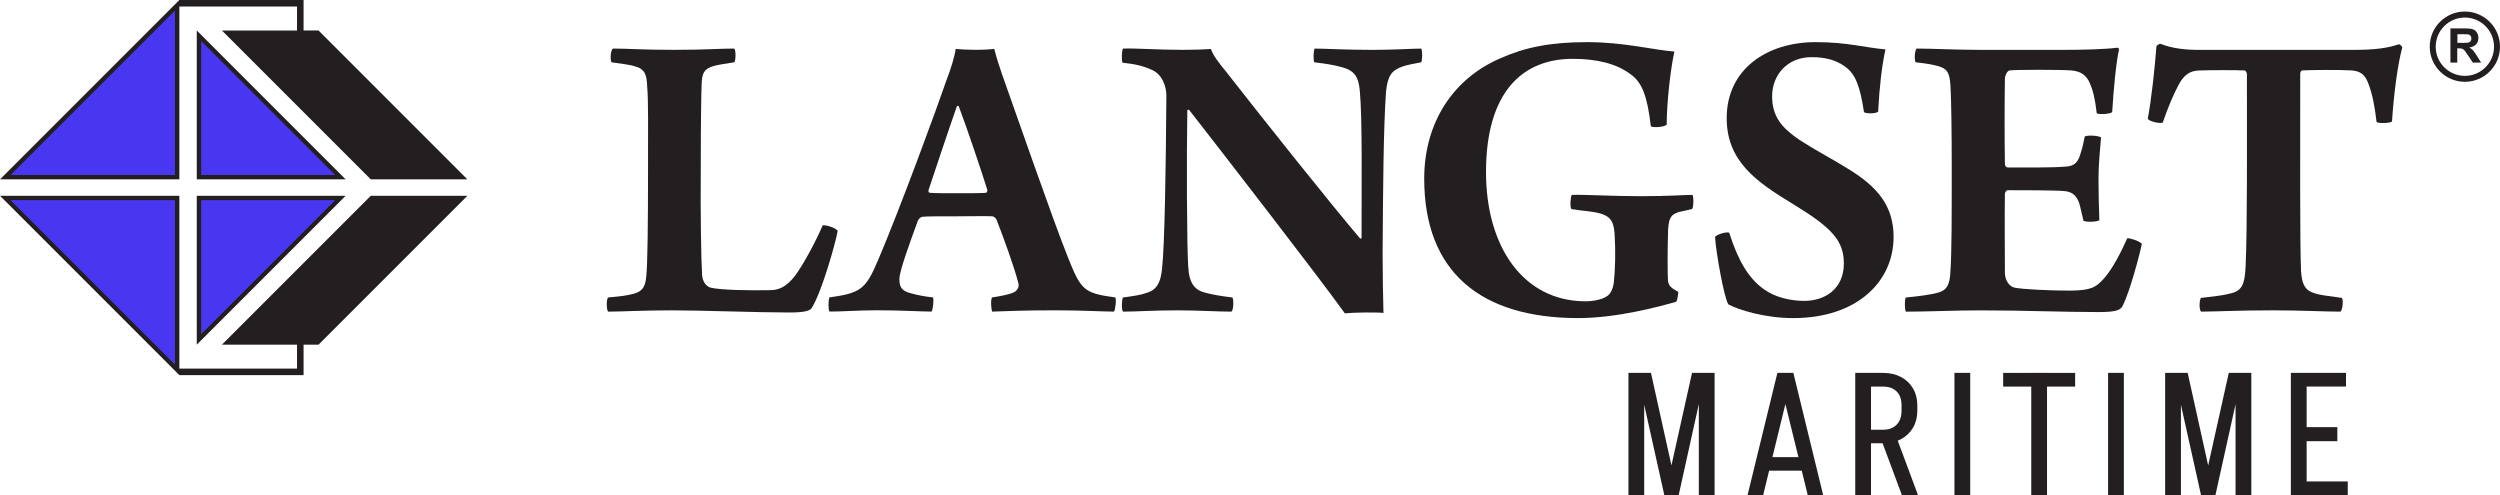 <?xml version="1.0" encoding="UTF-8"?>
<svg xmlns="http://www.w3.org/2000/svg" id="Layer_1" viewBox="0 0 732.18 145.01">
  <defs>
    <style>.cls-1{fill:#231f20;}.cls-2{fill:#4836f0;}</style>
  </defs>
  <path class="cls-1" d="M476.92,145.01v-35.81h4.62v35.81h-4.62ZM487.43,145.01l-7.97-35.81h4.06l7.92,35.81h-4.01ZM487.58,145.01l7.97-35.81h4.01l-7.92,35.81h-4.06ZM497.54,145.01v-35.81h4.62v35.81h-4.62Z"></path>
  <path class="cls-1" d="M525.12,109.2l-8.74,35.81h-4.57l8.74-35.81h4.57ZM516.94,137.85v-3.96h13v3.96h-13ZM525.22,109.2l8.74,35.81h-4.52l-8.79-35.81h4.57Z"></path>
  <path class="cls-1" d="M543.35,145.01v-35.81h4.62v35.81h-4.62ZM546.35,113.22v-4.01h5.18v4.01h-5.18ZM546.35,129.82v-3.96h5.18v3.96h-5.18ZM557.01,145.01l-6.5-17.47h4.72l6.5,17.47h-4.72ZM561.53,118.7h-4.62c0-1.76-.48-3.11-1.45-4.06-.97-.95-2.29-1.42-3.99-1.42v-4.01c2,0,3.75.4,5.26,1.19,1.51.8,2.68,1.91,3.53,3.35.85,1.44,1.27,3.09,1.27,4.95h0ZM561.53,120.33c0,1.86-.42,3.51-1.27,4.95-.85,1.44-2.02,2.56-3.53,3.35-1.51.8-3.26,1.19-5.26,1.19v-3.96c1.69,0,3.02-.49,3.99-1.47.96-.98,1.45-2.34,1.45-4.06h4.62ZM556.91,120.38v-1.73h4.62v1.73h-4.62Z"></path>
  <path class="cls-1" d="M572.4,145.01v-35.81h4.62v35.81h-4.62Z"></path>
  <path class="cls-1" d="M586.67,113.22v-4.01h21.08v4.01h-21.08ZM594.9,145.01v-35.81h4.62v35.81h-4.62Z"></path>
  <path class="cls-1" d="M617.4,145.01v-35.81h4.62v35.81h-4.62Z"></path>
  <path class="cls-1" d="M634.11,145.01v-35.81h4.62v35.81h-4.62ZM644.62,145.01l-7.97-35.81h4.06l7.92,35.81h-4.01ZM644.78,145.01l7.97-35.81h4.01l-7.92,35.81h-4.06ZM654.73,145.01v-35.81h4.62v35.81h-4.62Z"></path>
  <path class="cls-1" d="M670.93,109.2h4.62v35.81h-4.62v-35.81ZM673.52,145.01v-4.01h14.07v4.01h-14.07ZM674.03,109.2h13.05v4.01h-13.05v-4.01ZM674.28,129.21v-4.11h10.26v4.11h-10.26Z"></path>
  <polygon class="cls-2" points="1.78 51.79 51.79 1.77 51.79 51.79 1.78 51.79"></polygon>
  <polygon class="cls-2" points="58.37 51.79 58.37 10.71 99.45 51.79 58.37 51.79"></polygon>
  <polygon class="cls-2" points="1.78 58.08 51.79 58.08 51.79 108.09 1.78 58.08"></polygon>
  <polygon class="cls-2" points="58.37 58.08 99.45 58.08 58.37 99.16 58.37 58.08"></polygon>
  <path class="cls-1" d="M179.47,14.22c4.65,0,8.3.38,17.97.38,8.8,0,13.58-.38,17.6-.38.5.5.5,3.39,0,4.02-3.27.5-4.78.75-6.16,1.13-2.89.88-3.26,2.27-3.39,5.28-.13,2.89-.25,11.94-.25,24.38-.13,13.57.12,27.4.38,31.42.12,2.26,1.38,3.39,2.38,3.77,3.02.76,11.94.88,17.6.76,2.51,0,4.78-1.01,7.29-4.27,2.39-3.27,5.9-9.68,8.04-14.7.75-.25,4.02.75,4.4,1.63-.63,3.65-4.65,17.72-7.42,22.25-.38,1-1.76,1.63-6.66,1.63-9.42,0-25.64-.63-34.44-.63s-14.83.38-18.72.38c-.51-.63-.51-3.65,0-4.15,4.02-.38,5.28-.5,7.67-1.13,2.51-.75,3.27-2.14,3.52-5.15.38-3.01.51-16.21.51-30.16s.12-21.11-.25-25.39c-.13-3.39-.63-5.15-3.77-5.91-1.51-.5-4.28-.75-6.66-1.13-.5-.75-.25-3.64.38-4.02h-.02Z"></path>
  <path class="cls-1" d="M257.01,76.56c6.79-15.96,17.47-45.12,20.49-53.92,1-2.52,2.13-6.28,2.39-8.3,1.51.12,3.52.25,5.66.25,2.64,0,4.4-.13,5.65-.25.5,2.01,1.38,4.9,2.14,7.04,3.77,10.56,14.96,42.86,19.35,53.79,3.9,9.8,4.65,10.68,13.95,11.94.38.5,0,3.65-.38,4.15-3.27,0-9.05-.38-17.35-.38-9.05,0-14.33.25-18.35.38-.25-.63-.5-3.52,0-4.15,2.52-.38,5.03-.88,6.41-1.51,1.38-.76,1.51-2.01,1.25-2.77-1.13-4.53-4.52-13.83-6.41-18.6-.13-.25-.76-.88-1.13-.88-2.01-.12-6.28,0-10.43,0-5.91,0-8.42,0-10.05.13-.5,0-1.13.63-1.38,1.13-2.26,6.28-5.41,14.7-5.41,17.09,0,1.89.25,3.52,3.65,4.27,1.89.5,3.77.88,6.16,1.13.37.5,0,3.65-.38,4.15-3.27,0-8.67-.38-15.96-.38-5.4,0-10.18.38-13.95.38-.38-.63-.38-3.39,0-4.15,8.93-1.26,10.56-2.26,14.08-10.56v.02ZM280.26,31.07c-2.39,6.79-6.28,18.47-8.29,24.51-.13.5,0,.76.25.88,1.38.13,4.27.13,8.17.13s7.17,0,8.42-.13c.13,0,.38-.5.38-.75-1.63-5.28-6.03-18.35-8.42-24.63-.13,0-.38-.12-.5,0h-.01Z"></path>
  <path class="cls-1" d="M328.89,14.22c4.02-.12,10.18.38,17.59.38,3.39,0,6.66-.13,8.17-.25.63,1.76,1.76,3.4,4.65,6.91,10.68,13.7,31.42,39.71,39.09,48.64.12,0,.25-.12.37-.12,0-16.09.25-34.69-.5-43.11-.37-4.15-1.51-6.03-5.41-7.04-2.38-.63-4.65-1-7.92-1.38-.37-.5-.25-3.77.13-4.02,3.14,0,8.92.38,16.84.38,6.16,0,12.06-.38,14.33-.38.37.38.37,3.52,0,4.02-2.01.38-3.52.63-5.15,1.13-3.52,1.13-4.65,2.77-5.15,7.42-.76,10.68-.88,28.91-1,47.51,0,5.65.13,12.95.25,17.34-1.88-.25-9.17-.13-11.31.12-7.17-10.05-37.45-49.14-45.5-59.45-.25-.38-.63-.12-.63,0-.25,13.58-.13,39.84.25,45.62.25,5.28,2.01,7.16,5.53,7.92,2.01.5,4.28.88,7.42,1.26.38.5.38,3.52-.25,4.15-4.02,0-9.67-.38-15.83-.38-6.91,0-12.44.38-15.96.38-.5-.5-.38-3.65,0-4.15,2.76-.38,4.9-.63,7.04-1.38,2.77-.88,4.02-2.89,4.4-7.16.75-6.66,1.13-29.53,1.26-50.65,0-2.64-1.26-6.16-4.15-7.42-2.39-1.13-4.9-1.76-8.67-2.14-.38-.5-.25-3.77.13-4.15h-.02Z"></path>
  <path class="cls-1" d="M490.88,88.38c-4.77,1.38-17.34,4.78-28.65,4.78-28.65,0-45.12-13.57-45.12-40.85,0-16.46,8.55-29.41,22.5-35.32,6.79-3.02,14.2-4.65,25.14-4.65s19.23,2.26,25.64,2.76c-1.13,4.9-2.26,15.08-2.26,21.37-.51.75-4.02,1-4.65.5-1.01-8.68-2.51-12.82-5.91-15.21-4.15-3.14-9.93-4.53-16.97-4.53-14.58,0-25.39,9.55-25.39,33.18,0,21.87,10.93,37.83,29.16,37.83,2.14,0,4.9-.5,6.29-1.51,1.26-.75,1.88-2.77,2.01-4.27.37-3.52.5-8.92.25-12.82-.13-4.15-.75-6.16-4.4-7.16-2.26-.63-4.65-.63-8.3-1.25-.5-.63-.25-3.77.13-4.15,3.77-.13,11.56.38,20.11.38s12.57-.38,15.21-.38c.38.38.38,3.77-.13,4.15l-3.9.88c-2.38.75-3.14,1.89-3.14,6.91-.13,3.65-.13,11.44,0,13.2.25,1.51.76,2.01,3.02,3.27,0,.5-.25,2.52-.63,2.89h-.01Z"></path>
  <path class="cls-1" d="M516.64,84.73c3.27,2.39,7.79,3.39,11.81,3.39,6.03,0,11.56-3.52,11.56-10.93,0-6.67-3.39-10.44-14.96-17.47-10.8-6.54-19.35-12.57-19.35-25.14,0-14.33,11.81-22.24,26.01-22.24,9.43,0,14.58,1.63,20.49,2.13-1.01,4.53-1.76,10.81-2.14,18.23-.63.63-3.64.63-4.15.13-1.13-7.54-2.51-11.19-5.53-13.32-2.77-2.01-5.91-2.77-9.81-2.77-7.29,0-11.56,5.41-11.56,11.44s2.89,9.3,8.04,12.82c5.28,3.39,9.55,5.53,14.58,8.67,8.3,5.15,12.95,10.68,12.95,19.73,0,12.95-10.56,23.76-29.41,23.76-8.29,0-15.96-2.39-18.98-4.02-1.26-1.88-3.64-15.33-3.9-19.73.38-.75,3.52-1.63,4.15-1.26,2.64,8.3,5.66,13.32,10.18,16.59h.02Z"></path>
  <path class="cls-1" d="M561.29,14.22c4.4,0,11.81.38,18.22.38h25.14c4.77,0,11.69-.13,15.46-.63.25,0,.5.25.5.5-.88,3.77-1.63,12.07-2.01,18.35-.63.63-3.89.75-4.52.37-.51-4.4-1.13-6.79-2.01-8.79-1.13-2.64-2.9-3.52-5.41-3.77-3.02-.25-16.34-.25-18.1,0-.75.12-1.38,1.63-1.38,2.26-.12,7.79-.12,17.6,0,25.14,0,.5.38,1.01.76,1.01,3.89,0,12.95.12,17.09-.25,2.64-.13,3.65-1.38,4.4-4.15.5-1.38.76-3.01,1.13-4.65.75-.5,4.15-.25,4.78.25-.25,2.89-.75,7.92-.75,12.07,0,3.89.13,8.92.25,12.19-.63.5-4.03.63-4.65.13-.88-3.52-.76-3.52-1.26-5.15-.63-1.76-1.64-3.27-4.27-3.52-2.77-.25-12.69-.25-16.72-.25-.38,0-.76.75-.76,1-.12,7.04,0,17.09,0,23.13,0,2.26,1.26,4.02,2.77,4.4,2.51.5,10.18.88,16.59.88,5.65-.12,7.29-.76,9.93-3.89,2.26-2.64,4.65-7.17,6.54-11.44.75-.13,3.77.88,4.28,1.63-.63,3.14-3.52,13.95-5.53,17.97-.63,1.25-1.38,2.01-7.04,2.01-10.56,0-21.62-.5-34.94-.5-7.16,0-15.33.38-21.62.38-.37-.76-.37-3.52,0-4.15,4.15-.38,7.42-.88,9.3-1.38,2.52-.63,3.65-2.14,3.77-6.41.38-5.53.38-15.96.38-30.16,0-10.05-.13-20.36-.38-24.13-.25-3.9-1-4.9-3.51-5.66-1.88-.5-4.02-.88-6.66-1.13-.5-.63-.25-3.64.25-4.02l-.02-.02Z"></path>
  <path class="cls-1" d="M685.46,91.27c-4.53,0-11.44-.38-19.73-.38-10.68,0-17.21.38-21.11.38-.63-.63-.5-3.52,0-4.02,3.39-.38,6.66-.76,8.42-1.26,3.52-.75,4.4-2.52,4.65-8.17.5-11.69.37-36.2.37-56.18,0-.25-.37-1-.63-1-2.26-.13-10.05-.13-13.45,0-2.51.12-4.27,1.13-5.9,4.15-1.51,2.77-3.14,6.66-4.65,11.06-.5.5-4.15-.25-4.4-1.13,1.01-5.15,2.14-15.59,2.52-21.12,0-.25.88-.88,1.26-.75,3.39,1.38,7.54,1.76,11.06,1.76h45.12c6.54,0,10.18-.5,13.57-1.64.38,0,.88.63,1.01.88-1.38,5.03-2.52,13.95-3.02,21.74-.5.5-4.15.63-4.52.12-.51-4.52-1.26-8.3-2.39-11.19-1-2.76-2.38-3.64-4.77-3.89-4.27-.25-12.44-.13-14.7,0-.25.12-.5.5-.5,1,0,17.97-.13,50.65.25,57.94.25,3.14.88,5.28,3.51,6.16,2.01.76,4.03.88,8.42,1.51.51.5.25,3.52-.37,4.02h-.02Z"></path>
  <path class="cls-1" d="M721.89,23.96c-5.67,0-10.29-4.61-10.29-10.29s4.62-10.29,10.29-10.29,10.29,4.61,10.29,10.29-4.62,10.29-10.29,10.29h0ZM721.89,5.14c-4.71,0-8.54,3.83-8.54,8.54s3.83,8.54,8.54,8.54,8.54-3.83,8.54-8.54-3.83-8.54-8.54-8.54h0Z"></path>
  <path class="cls-1" d="M717.66,18.34v-10.03h4.26c1.07,0,1.85.09,2.33.27.49.18.88.5,1.16.96.29.46.44.99.44,1.58,0,.75-.22,1.37-.67,1.86-.44.49-1.1.8-1.98.93.44.26.79.54,1.08.84.28.31.67.85,1.15,1.63l1.22,1.96h-2.42l-1.46-2.18c-.52-.78-.88-1.27-1.07-1.47s-.39-.34-.61-.42c-.21-.07-.56-.11-1.02-.11h-.41v4.18h-2.03.03ZM719.69,12.56h1.5c.97,0,1.57-.04,1.82-.12.24-.08.43-.22.57-.43.14-.2.21-.45.21-.75,0-.34-.09-.61-.27-.82s-.44-.34-.76-.39c-.16-.02-.65-.03-1.47-.03h-1.58v2.54h-.02Z"></path>
  <path class="cls-1" d="M52.53,1.92h34.46v7.02h-21.99l43.59,43.59h28.29L93.29,8.93h-4.38V0h-36.38L0,52.53h52.53V1.92ZM51.25,51.25H3.08L51.25,3.08v48.17Z"></path>
  <path class="cls-1" d="M57.63,8.93v43.59h43.59L57.63,8.93ZM58.91,12.02l39.24,39.23h-39.24V12.02Z"></path>
  <path class="cls-1" d="M57.63,100.94l43.59-43.59h-43.59v43.59ZM58.91,58.62h39.24l-39.24,39.23v-39.23Z"></path>
  <path class="cls-1" d="M65,100.94h21.99v7.01h-34.46v-50.61H0l52.53,52.53h36.38v-8.93h4.38l43.59-43.59h-28.29l-43.59,43.59ZM51.25,106.79L3.08,58.62h48.17v48.17Z"></path>
</svg>
